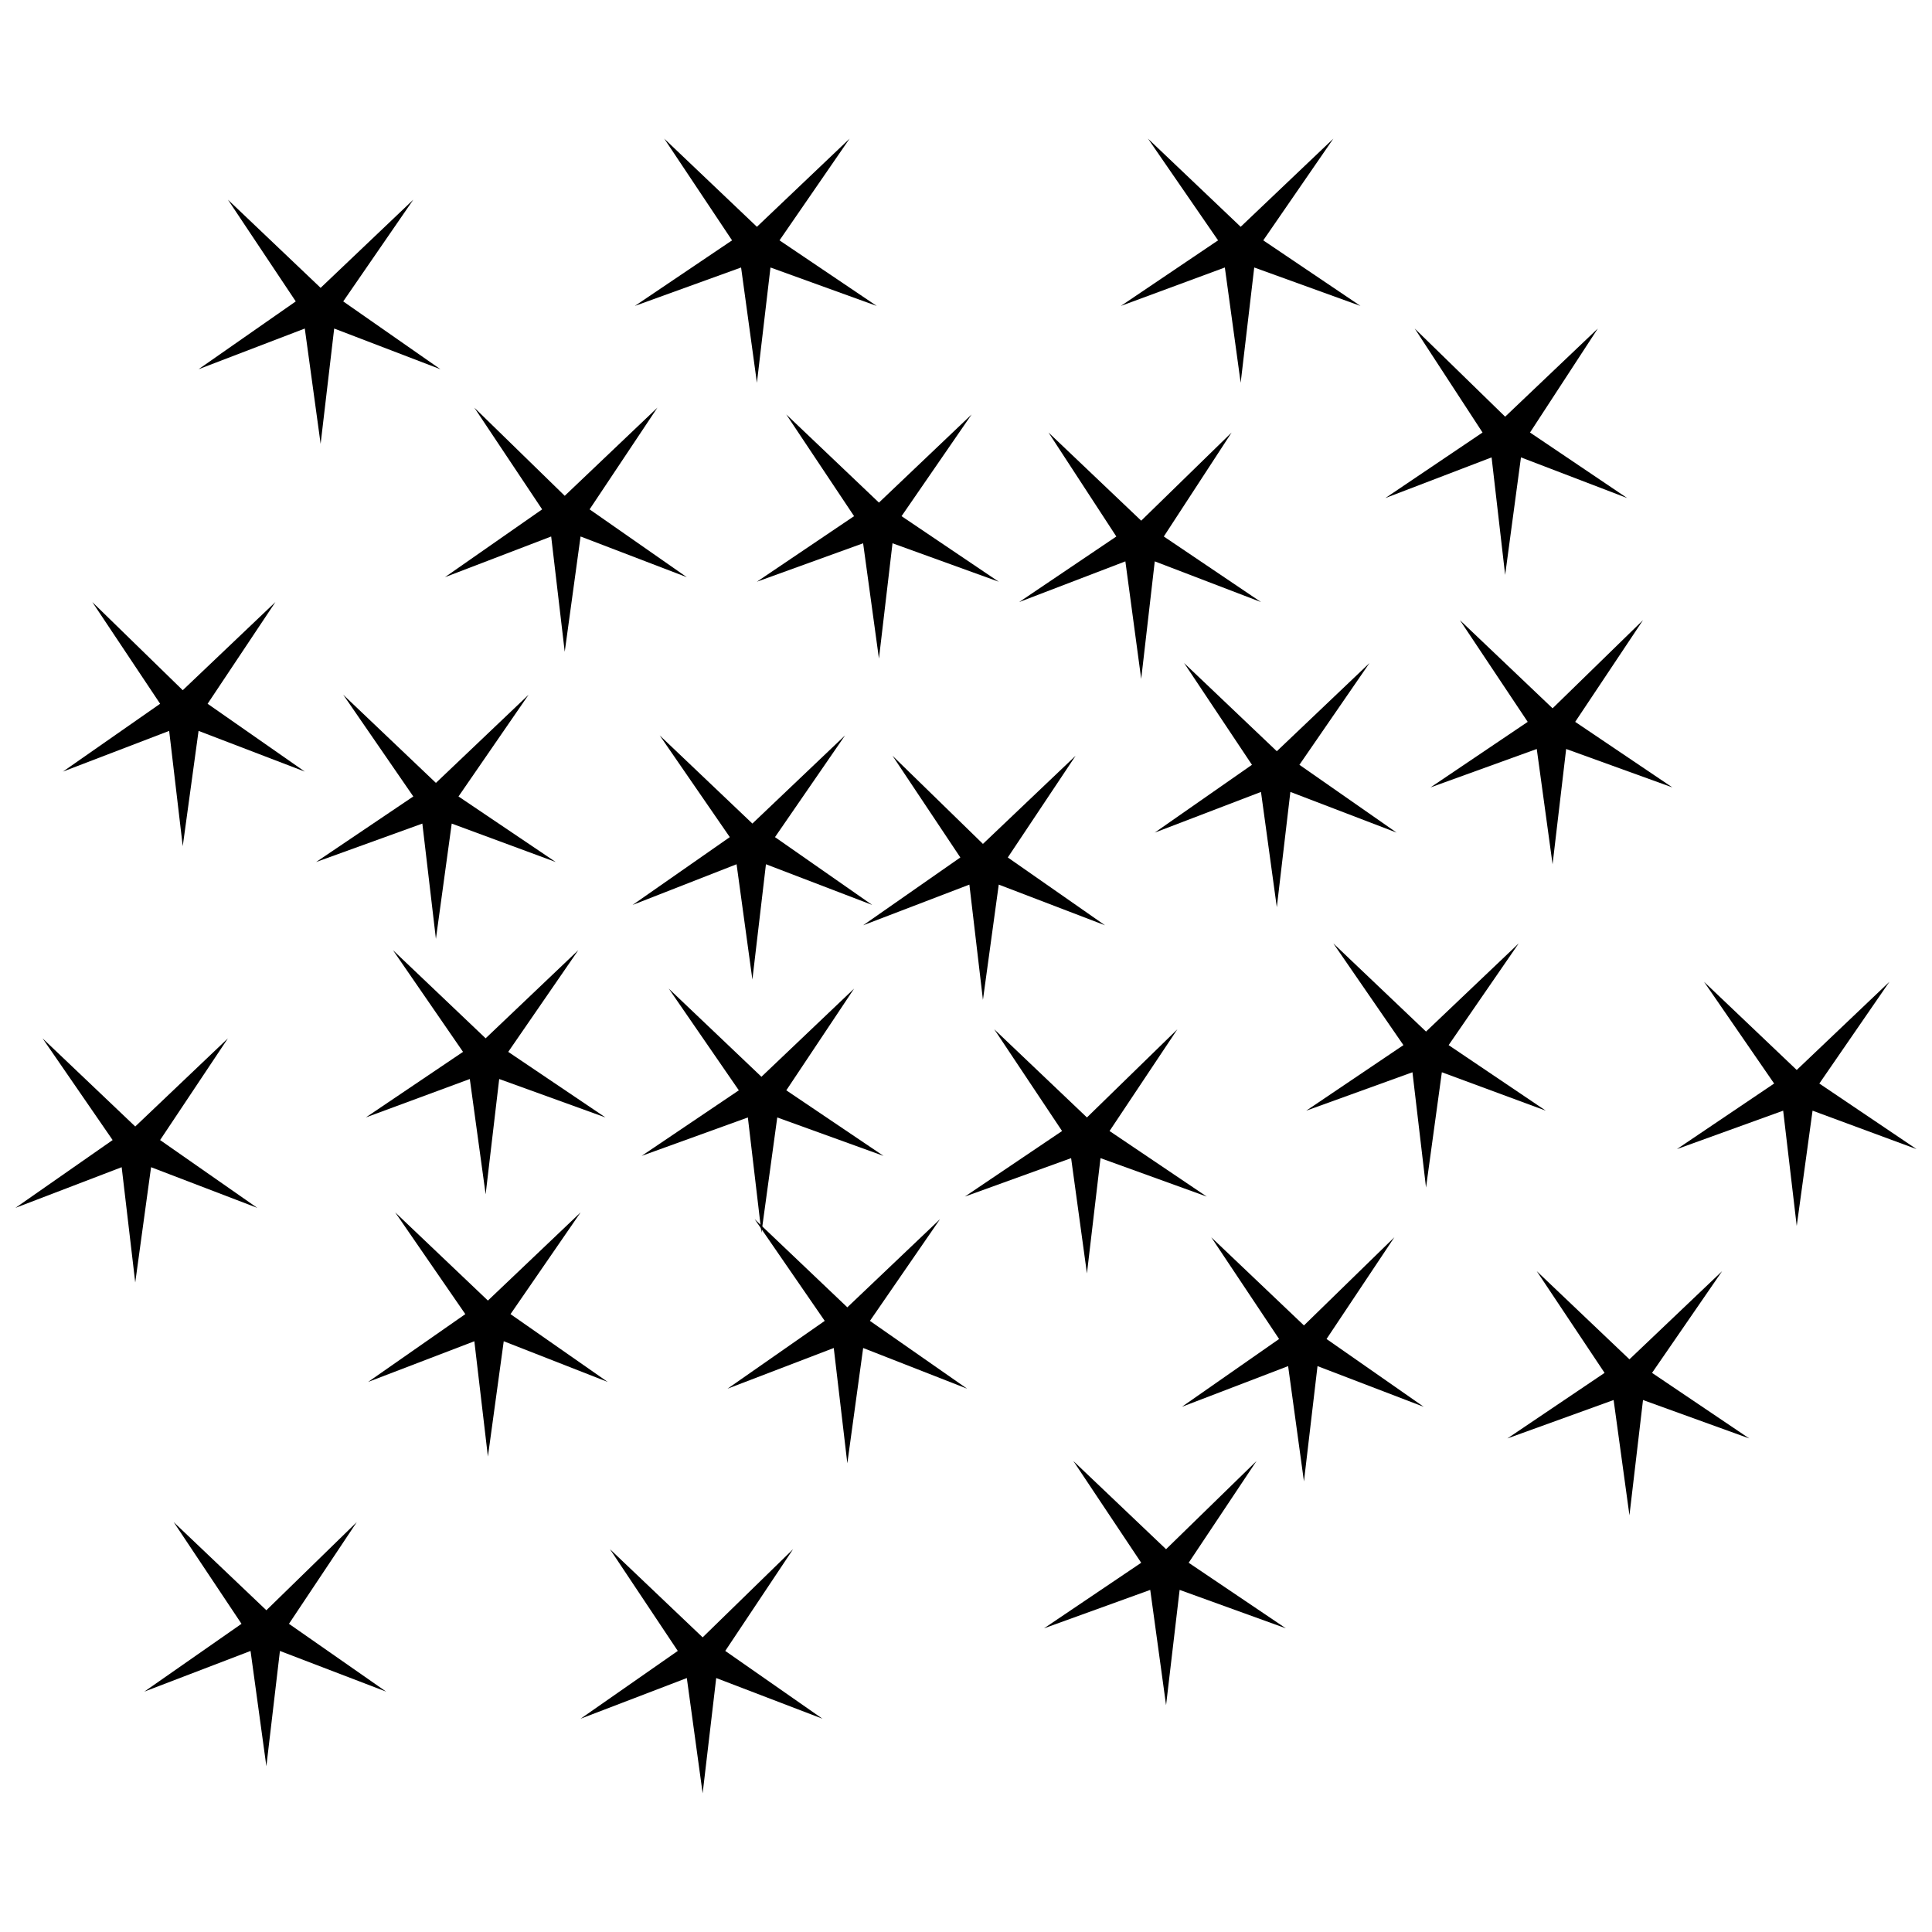 <?xml version="1.0" encoding="UTF-8"?>
<!-- The Best Svg Icon site in the world: iconSvg.co, Visit us! https://iconsvg.co -->
<svg width="800px" height="800px" version="1.1" viewBox="144 144 512 512" xmlns="http://www.w3.org/2000/svg">
 <defs>
  <clipPath id="b">
   <path d="m148.09 419h64.906v65h-64.906z"/>
  </clipPath>
  <clipPath id="a">
   <path d="m588 404h63.902v65h-63.902z"/>
  </clipPath>
 </defs>
 <path d="m345.79 470.69 4.191-30.551 28.156 10.184-25.758-17.375 17.969-26.957-24.559 23.363-24.562-23.363 18.57 26.957-25.758 17.375 28.152-10.184z" fill-rule="evenodd"/>
 <path d="m343.39 403.59 3.594-30.555 28.156 10.785-25.758-17.973 18.57-26.957-24.562 23.363-24.562-23.363 18.574 26.957-25.762 17.973 27.559-10.785z" fill-rule="evenodd"/>
 <path d="m404.49 408.98 4.191-30.551 28.156 10.781-25.758-17.973 17.973-26.957-24.562 23.363-23.965-23.363 17.973 26.957-25.758 17.973 28.156-10.781z" fill-rule="evenodd"/>
 <path d="m432.05 481.47 3.598-30.551 28.152 10.184-25.758-17.371 17.973-26.957-23.965 23.363-24.559-23.363 17.969 26.957-25.758 17.371 28.156-10.184z" fill-rule="evenodd"/>
 <path d="m368.55 531.79 4.195-30.555 27.555 10.785-25.758-17.973 18.57-26.957-24.562 23.363-24.559-23.363 18.57 26.957-25.762 17.973 28.156-10.785z" fill-rule="evenodd"/>
 <path d="m273.3 530 4.195-30.555 27.555 10.785-25.758-17.973 18.57-26.957-24.562 23.363-24.562-23.363 18.574 26.957-25.762 17.973 28.156-10.785z" fill-rule="evenodd"/>
 <path d="m272.7 460.5 3.594-30.551 28.156 10.184-25.762-17.375 18.57-26.957-24.559 23.363-24.562-23.363 18.57 26.957-25.758 17.375 27.555-10.184z" fill-rule="evenodd"/>
 <path d="m259.52 392.81 4.191-30.551 27.559 10.184-25.762-17.371 18.574-26.961-24.562 23.367-24.562-23.367 18.57 26.961-25.758 17.371 28.156-10.184z" fill-rule="evenodd"/>
 <path d="m293.66 316.73 4.195-30.555 28.156 10.785-25.762-17.973 17.973-26.957-24.562 23.363-23.961-23.363 17.973 26.957-25.762 17.973 28.156-10.785z" fill-rule="evenodd"/>
 <path d="m446.43 323.92 3.594-31.152 28.156 10.785-25.758-17.375 17.969-27.555-23.961 23.363-24.562-23.363 17.973 27.555-25.758 17.375 28.152-10.785z" fill-rule="evenodd"/>
 <path d="m376.93 318.53 3.594-30.555 28.156 10.188-25.758-17.375 18.57-26.957-24.562 23.363-24.559-23.363 17.969 26.957-25.758 17.375 28.156-10.188z" fill-rule="evenodd"/>
 <path d="m482.37 384.42 3.594-30.551 28.156 10.781-25.762-17.969 18.57-26.961-24.559 23.363-24.562-23.363 17.973 26.961-25.762 17.969 28.156-10.781z" fill-rule="evenodd"/>
 <path d="m521.91 458.71 4.195-30.551 27.555 10.184-25.758-17.375 18.57-26.957-24.562 23.363-24.559-23.363 18.57 26.957-25.762 17.375 28.156-10.184z" fill-rule="evenodd"/>
 <path d="m453.02 595.89 3.594-30.551 28.156 10.184-25.758-17.375 17.969-26.957-23.961 23.363-24.562-23.363 17.973 26.957-25.758 17.375 28.152-10.184z" fill-rule="evenodd"/>
 <path d="m330.21 619.25 3.594-30.551 28.156 10.781-25.758-17.969 17.973-26.961-23.965 23.363-24.559-23.363 17.969 26.961-25.758 17.969 28.156-10.781z" fill-rule="evenodd"/>
 <path d="m489.56 536.59 3.594-30.555 28.156 10.785-25.762-17.973 17.973-26.957-23.961 23.363-24.562-23.363 17.973 26.957-25.762 17.973 28.156-10.785z" fill-rule="evenodd"/>
 <path d="m575.82 545.57 3.594-30.551 28.156 10.184-25.762-17.375 18.57-26.957-24.559 23.363-24.562-23.363 17.973 26.957-25.762 17.375 28.156-10.184z" fill-rule="evenodd"/>
 <g clip-path="url(#b)">
  <path d="m179.84 483.87 4.195-30.551 28.152 10.781-25.758-17.973 17.973-26.957-24.562 23.363-24.562-23.363 18.57 26.957-25.758 17.973 28.156-10.781z" fill-rule="evenodd"/>
 </g>
 <path d="m214.59 612.07 3.594-30.551 28.156 10.781-25.762-17.973 17.973-26.957-23.961 23.363-24.562-23.363 17.973 26.957-25.762 17.973 28.156-10.781z" fill-rule="evenodd"/>
 <path d="m192.43 368.25 4.191-30.555 28.156 10.785-25.758-17.973 17.969-26.957-24.559 23.363-23.965-23.363 17.973 26.957-25.758 17.973 28.152-10.785z" fill-rule="evenodd"/>
 <path d="m228.97 261.62 3.594-30.555 28.156 10.785-25.762-17.973 18.57-26.957-24.559 23.363-24.562-23.363 17.973 26.957-25.762 17.973 28.156-10.785z" fill-rule="evenodd"/>
 <path d="m344.59 245.44 3.594-30.551 28.156 10.184-25.762-17.375 18.574-26.957-24.562 23.363-24.562-23.363 17.973 26.957-25.762 17.375 28.156-10.184z" fill-rule="evenodd"/>
 <path d="m542.88 296.36 4.191-31.148 28.156 10.781-25.758-17.371 17.973-27.559-24.562 23.363-23.965-23.363 17.973 27.559-25.758 17.371 28.156-10.781z" fill-rule="evenodd"/>
 <path d="m472.79 245.44 3.594-30.551 28.156 10.184-25.762-17.375 18.574-26.957-24.562 23.363-24.562-23.363 18.57 26.957-25.758 17.375 27.555-10.184z" fill-rule="evenodd"/>
 <path d="m555.45 373.04 3.598-30.551 28.152 10.184-25.758-17.371 17.973-26.957-23.965 23.363-24.559-23.363 17.969 26.957-25.758 17.371 28.156-10.184z" fill-rule="evenodd"/>
 <g clip-path="url(#a)">
  <path d="m620.15 468.89 4.195-30.551 27.555 10.184-25.758-17.375 18.57-26.957-24.562 23.363-24.562-23.363 18.574 26.957-25.762 17.375 28.156-10.184z" fill-rule="evenodd"/>
 </g>
</svg>